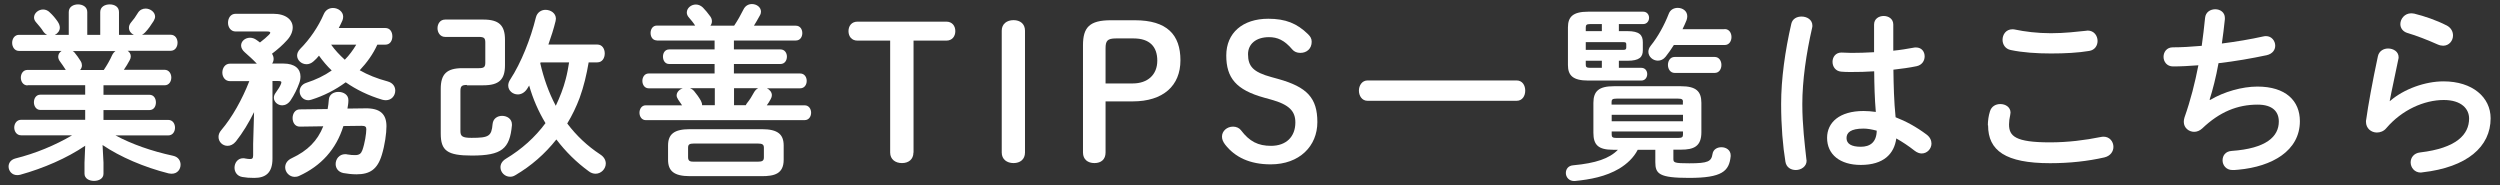 <svg xmlns="http://www.w3.org/2000/svg" width="216" height="16" viewBox="0 0 216 16">
    <rect x="0" y="0" width="216" height="16" fill="#333333" stroke="none"/>
    <path d="m2.38,7.38c-.38,0-.58-.34-.58-.67s.19-.67.58-.67h3.3l-.03-.05c-.16-.24-.3-.46-.46-.67-.11-.14-.16-.29-.16-.42,0-.21.11-.38.29-.5H1.64c-.38,0-.59-.35-.59-.7s.21-.69.59-.69h2.43c-.13-.06-.24-.16-.34-.3-.14-.24-.34-.46-.61-.78-.13-.14-.18-.29-.18-.42,0-.37.37-.69.78-.69.21,0,.42.08.59.26.26.24.46.48.67.78.13.19.19.37.19.53,0,.27-.19.51-.43.62h1.2v-1.97c0-.45.4-.66.8-.66s.8.21.8.66v1.97h1.12v-1.97c0-.45.4-.66.82-.66s.8.21.8.66v1.97h1.28c-.24-.11-.42-.34-.42-.61,0-.16.05-.3.18-.46.21-.24.4-.5.59-.82.16-.27.42-.38.67-.38.4,0,.82.3.82.7,0,.11-.05.24-.13.38-.22.35-.46.7-.74.99-.08.08-.16.14-.26.19h2.46c.42,0,.61.35.61.69s-.19.7-.61.7h-3.7c.16.11.27.27.27.48,0,.11-.03.22-.1.34-.16.3-.32.56-.5.82h3.52c.38,0,.58.34.58.67s-.19.67-.58.67h-5.28v.82h3.97c.38,0,.56.32.56.66s-.18.66-.56.66h-3.97v.85h5.59c.4,0,.59.34.59.67s-.19.67-.59.67h-4.55c1.39.75,3.12,1.36,4.98,1.76.45.1.64.43.64.77,0,.4-.27.78-.77.78-.08,0-.18-.02-.27-.03-2.1-.53-4.16-1.41-5.7-2.45l.08,1.52v.96c0,.42-.4.62-.82.62s-.82-.21-.82-.62v-.96l.06-1.46c-1.57,1.07-3.6,1.95-5.62,2.51-.1.02-.18.03-.26.03-.46,0-.74-.37-.74-.74,0-.3.18-.59.59-.7,1.73-.43,3.44-1.14,4.9-2H1.82c-.38,0-.59-.34-.59-.67s.21-.67.59-.67h5.54v-.85h-3.87c-.37,0-.56-.34-.56-.66,0-.34.19-.66.56-.66h3.87v-.82H2.38Zm6.59-1.34c.27-.4.53-.85.72-1.28.08-.16.18-.27.29-.35h-3.7c.06.03.11.08.16.13.21.26.35.45.53.74.08.13.11.26.11.37,0,.14-.06.29-.16.4h2.05Z" style="fill:#fff;stroke-width:0px"/>
    <path d="m21.96,9.67c-.45.91-.99,1.81-1.58,2.55-.22.27-.48.38-.72.38-.43,0-.78-.34-.78-.77,0-.19.06-.38.24-.59.93-1.09,1.81-2.66,2.42-4.23h-1.67c-.43,0-.66-.37-.66-.74s.22-.77.66-.77h2.32c-.35-.37-.69-.67-1.04-.98-.22-.19-.32-.4-.32-.59,0-.37.35-.67.77-.67.19,0,.38.06.56.19.1.08.21.14.3.22.32-.24.59-.48.78-.67.06-.06.11-.13.11-.18,0-.06-.08-.1-.24-.1h-2.75c-.43,0-.66-.38-.66-.75,0-.4.22-.78.66-.78h3.25c1.1,0,1.68.53,1.68,1.18,0,.35-.16.74-.48,1.09-.4.45-.85.83-1.31,1.18.1.16.14.3.14.45s-.05.29-.13.4h.98c.99,0,1.47.46,1.47,1.12,0,.18-.03.37-.11.58-.18.5-.42.99-.75,1.49-.21.3-.48.42-.72.42-.38,0-.72-.29-.72-.66,0-.13.05-.29.16-.43.22-.3.38-.56.46-.77.02-.05.03-.1.03-.13,0-.08-.08-.11-.26-.11h-.51v6.71c0,1.22-.59,1.66-1.57,1.66-.45,0-.67-.02-1.04-.08-.46-.08-.67-.45-.67-.8,0-.4.26-.82.75-.82.05,0,.11,0,.16.02.19.03.3.05.43.05.19,0,.27-.06.27-.32v-.99l.08-2.77Zm6.35-.26c.05-.26.08-.53.1-.8.03-.46.43-.67.83-.67.43,0,.86.24.86.7v.08c0,.22-.05.45-.08.66l1.55-.02c1.28-.02,1.82.5,1.82,1.55,0,.61-.14,1.62-.4,2.47-.38,1.26-1.04,1.68-2.19,1.68-.4,0-.8-.05-1.14-.11-.45-.1-.66-.43-.66-.78,0-.42.3-.85.83-.85.05,0,.11,0,.16.02.3.05.48.06.7.06.35,0,.51-.13.62-.43.21-.58.34-1.44.34-1.81,0-.21-.1-.29-.4-.29l-1.58.02c-.62,2-1.92,3.44-3.83,4.31-.13.06-.26.08-.38.08-.46,0-.82-.4-.82-.82,0-.3.16-.61.58-.8,1.36-.64,2.21-1.49,2.71-2.75l-2.03.03c-.42,0-.62-.37-.62-.74s.21-.75.62-.75l2.4-.03Zm4.29-5.55c-.37.82-.9,1.55-1.52,2.21.7.4,1.5.72,2.4.96.48.13.67.46.67.8,0,.42-.3.83-.82.83-.1,0-.21-.02-.32-.05-1.17-.35-2.22-.86-3.14-1.5-.9.66-1.9,1.17-2.96,1.5-.1.03-.19.05-.27.05-.46,0-.75-.38-.75-.77,0-.3.18-.61.59-.74.8-.26,1.54-.61,2.18-1.06-.4-.38-.77-.82-1.1-1.28-.14.18-.3.34-.46.48-.19.18-.42.26-.61.26-.45,0-.82-.35-.82-.75,0-.19.08-.38.27-.58.82-.82,1.57-1.92,2.03-2.99.16-.38.48-.54.8-.54.45,0,.88.32.88.75,0,.11-.02.21-.06.32-.1.21-.19.43-.32.66h4.02c.42,0,.61.35.61.72s-.19.72-.61.72h-.69Zm-3.99,0c.34.48.74.9,1.18,1.3.38-.38.71-.83.99-1.3h-2.18Z" style="fill:#fff;stroke-width:0px"/>
    <path d="m40.34,7.34c-.45,0-.56.11-.56.53v3.46c0,.45.18.58.96.58,1.5,0,1.73-.14,1.82-1.2.05-.48.43-.7.82-.7.43,0,.85.26.85.74v.08c-.19,2.02-.86,2.61-3.46,2.61-2.13,0-2.69-.42-2.69-1.9v-3.87c0-1.26.51-1.78,1.87-1.78h1.42c.45,0,.56-.1.56-.48v-1.74c0-.38-.11-.48-.56-.48h-2.91c-.43,0-.66-.38-.66-.75s.22-.75.66-.75h3.3c1.36,0,1.87.51,1.87,1.74v2.21c0,1.23-.51,1.73-1.87,1.73h-1.42Zm10.52-1.95c-.18,1.06-.42,2.08-.78,3.07-.29.77-.64,1.5-1.07,2.21.8,1.06,1.75,1.95,2.83,2.66.35.22.5.51.5.8,0,.46-.4.88-.88.88-.19,0-.4-.06-.59-.21-1.06-.77-2-1.7-2.8-2.75-.99,1.25-2.18,2.29-3.55,3.09-.16.1-.3.13-.45.13-.46,0-.83-.38-.83-.82,0-.26.13-.53.48-.74,1.36-.82,2.5-1.84,3.41-3.07-.61-1.01-1.09-2.11-1.41-3.25-.06.1-.11.19-.18.29-.22.34-.53.48-.8.48-.43,0-.83-.32-.83-.77,0-.16.05-.34.18-.53.93-1.42,1.76-3.51,2.21-5.35.11-.45.48-.66.83-.66.45,0,.9.29.9.77,0,.06-.02.13-.03.21-.16.66-.38,1.34-.62,2.02h4.23c.43,0,.64.38.64.77s-.21.77-.64.77h-.72Zm-4.18.08c.29,1.26.72,2.51,1.34,3.67.35-.74.66-1.52.86-2.31.13-.48.21-.96.29-1.44h-2.46l-.03.08Z" style="fill:#fff;stroke-width:0px"/>
    <path d="m56.75,3.49c-.37,0-.54-.32-.54-.64s.18-.64.54-.64h3.31c-.16-.26-.35-.48-.54-.7-.13-.14-.18-.3-.18-.43,0-.38.37-.69.78-.69.21,0,.42.08.61.26.19.19.45.5.64.77.1.14.14.27.14.42s-.05.27-.13.38h2.05c.32-.48.56-.91.8-1.39.16-.34.45-.48.74-.48.4,0,.78.27.78.66,0,.1-.03.22-.11.35-.18.32-.34.61-.5.86h3.62c.38,0,.56.32.56.64s-.18.64-.56.64h-5.35v.77h4.02c.38,0,.56.32.56.62,0,.32-.18.64-.56.64h-4.02v.82h5.73c.37,0,.56.32.56.64s-.19.64-.56.64h-2.88c.24.11.43.34.43.59,0,.11-.03.22-.1.34-.11.21-.22.38-.34.54h3.27c.37,0,.56.32.56.64s-.19.64-.56.64h-13.73c-.35,0-.54-.32-.54-.64s.19-.64.54-.64h3.14c-.1-.16-.21-.32-.34-.5-.08-.13-.13-.24-.13-.35,0-.29.24-.53.54-.62h-2.96c-.35,0-.54-.32-.54-.64s.19-.64.54-.64h5.7v-.82h-3.92c-.37,0-.54-.32-.54-.64s.18-.62.54-.62h3.92v-.77h-5.01Zm2.86,11.73c-1.38,0-1.89-.45-1.89-1.42v-1.22c0-.98.51-1.42,1.89-1.42h6.21c1.39,0,1.89.45,1.89,1.42v1.22c0,1.23-.82,1.42-1.89,1.42h-6.21Zm5.86-1.25c.42,0,.53-.1.53-.38v-.82c0-.27-.11-.37-.53-.37h-5.51c-.42,0-.51.1-.51.37v.82c0,.35.21.38.51.38h5.51Zm-5.86-6.35c.14.05.27.14.37.26.19.22.43.56.58.83.06.13.1.24.1.35v.03h1.1v-1.47h-2.15Zm3.81,0v1.47h1.02c.02-.06.06-.13.11-.19.24-.3.4-.56.59-.91.1-.18.22-.3.37-.37h-2.1Z" style="fill:#fff;stroke-width:0px"/>
    <path d="m78.92,13.18c0,.59-.42.91-.99.91s-1.02-.32-1.02-.91V3.51h-2.82c-.51,0-.78-.37-.78-.82s.27-.82.78-.82h7.67c.51,0,.78.37.78.82s-.27.82-.78.82h-2.83v9.67Z" style="fill:#fff;stroke-width:0px"/>
    <path d="m86.55,2.65c0-.59.45-.91,1.02-.91s.99.32.99.91v10.53c0,.59-.42.91-.99.91s-1.02-.32-1.02-.91V2.65Z" style="fill:#fff;stroke-width:0px"/>
    <path d="m98.05,1.75c2.79,0,3.94,1.26,3.94,3.46s-1.49,3.55-4.13,3.55h-2.34v4.42c0,.59-.38.91-.96.91s-.99-.32-.99-.91V3.91c0-1.54.56-2.16,2.4-2.16h2.08Zm-.19,5.46c1.3,0,2.13-.75,2.13-1.97s-.67-1.92-2.05-1.92h-1.52c-.74,0-.9.21-.9.85v3.04h2.34Z" style="fill:#fff;stroke-width:0px"/>
    <path d="m109.23,8.44c-2.43-.67-3.28-1.71-3.28-3.65s1.41-3.17,3.63-3.17c1.49,0,2.48.4,3.43,1.33.21.21.32.38.32.66,0,.59-.42.96-.98.96-.3,0-.54-.11-.69-.29-.69-.82-1.3-1.07-2.02-1.07-1.14,0-1.81.61-1.81,1.47,0,1.04.43,1.55,2.02,1.98l.58.16c2.51.7,3.39,1.65,3.39,3.73s-1.55,3.65-4.03,3.65c-1.81,0-3.09-.62-3.94-1.71-.18-.24-.27-.45-.27-.69,0-.48.43-.86.96-.86.29,0,.54.13.67.3.75.99,1.49,1.36,2.61,1.36,1.3,0,2.1-.78,2.1-2.02,0-.96-.51-1.54-2.11-1.98l-.58-.16Z" style="fill:#fff;stroke-width:0px"/>
    <path d="m131.03,6.95c.51,0,.75.43.75.88s-.24.88-.75.88h-12.87c-.5,0-.75-.45-.75-.88s.26-.88.75-.88h12.87Z" style="fill:#fff;stroke-width:0px"/>
    <path d="m144.58,12.95v.78c0,.32.08.38,1.38.38,1.62,0,1.9-.16,2-.8.06-.4.4-.59.77-.59.4,0,.8.24.8.7v.08c-.13,1.3-.75,1.87-3.6,1.87-2.58,0-2.91-.35-2.91-1.36v-1.07h-1.52c-.35.69-.94,1.23-1.6,1.63-1.17.69-2.51.94-3.84,1.07h-.06c-.45,0-.71-.35-.71-.69s.21-.64.64-.67c1.94-.18,3.12-.58,3.86-1.34h-.42c-1.28,0-1.7-.42-1.7-1.47v-2.58c0-1.02.48-1.44,1.76-1.44h5.81c1.28,0,1.76.42,1.76,1.44v2.54c0,1.22-.66,1.5-1.76,1.5h-.66Zm-2.77-7.09c.34,0,.51.27.51.54,0,.29-.18.56-.51.56h-4.59c-1.33,0-1.75-.45-1.75-1.34v-3.25c0-.91.42-1.36,1.75-1.36h4.75c.34,0,.51.27.51.53,0,.27-.18.54-.51.54h-2.1v.61h.74c1.04,0,1.33.34,1.33.96v.69c0,.59-.29.91-1.33.91h-.74v.61h1.94Zm-3.41-3.17v-.61h-1.02c-.3,0-.37.08-.37.29v.32h1.39Zm1.84,1.62c.21,0,.27-.05.27-.21v-.27c0-.16-.06-.19-.27-.19h-3.23v.67h3.23Zm-1.84.94h-1.39v.34c0,.19.06.27.37.27h1.02v-.61Zm7.01,3.57c0-.22-.06-.3-.45-.3h-5.27c-.38,0-.45.08-.45.3v.22h6.16v-.22Zm-6.16,1.66h6.16v-.56h-6.16v.56Zm5.71,1.44c.38,0,.45-.08.45-.3v-.26h-6.16v.26c0,.22.06.3.45.3h5.27Zm4.05-9.41c.4,0,.59.35.59.69s-.19.69-.59.69h-4.39c-.22.35-.46.7-.71,1.01-.19.24-.43.34-.67.34-.43,0-.82-.34-.82-.77,0-.16.06-.35.21-.53.61-.75,1.18-1.79,1.55-2.75.14-.37.46-.51.78-.51.42,0,.82.27.82.72,0,.11-.02.22-.06.34-.1.26-.22.51-.35.78h3.63Zm-4.32,3.79c-.38,0-.58-.35-.58-.69s.19-.69.58-.69h3.46c.38,0,.58.34.58.69s-.19.69-.58.69h-3.46Z" style="fill:#fff;stroke-width:0px"/>
    <path d="m155.66,1.43c.46,0,.93.27.93.78,0,.05,0,.11-.02.18-.51,2.23-.85,4.56-.85,6.61,0,1.78.21,3.47.35,4.75,0,.05.02.1.02.14,0,.5-.48.8-.93.8-.42,0-.82-.22-.9-.72-.22-1.33-.37-3.07-.37-4.99,0-2.15.34-4.59.88-6.93.1-.43.48-.62.88-.62Zm7.91,2.95c.62-.06,1.22-.16,1.76-.26.08-.02.14-.02.21-.02.5,0,.75.37.75.77,0,.37-.22.75-.7.85-.62.13-1.31.22-2,.3.02,1.38.05,2.75.19,4.11.88.34,1.79.83,2.67,1.49.3.22.43.51.43.78,0,.45-.37.86-.85.86-.19,0-.4-.08-.61-.24-.53-.42-1.07-.77-1.58-1.06-.18,1.33-1.09,2.29-3.07,2.29-1.79,0-2.91-.9-2.91-2.34,0-1.33,1.07-2.32,3.15-2.32.34,0,.69.03,1.06.08-.1-1.17-.13-2.34-.14-3.51-.69.05-1.36.06-1.98.06-.32,0-.61,0-.88-.03-.5-.05-.74-.45-.74-.85s.26-.8.77-.8c.29,0,.56.03.85.03.62,0,1.28-.02,1.97-.06v-2.39c0-.5.42-.74.83-.74s.83.24.83.74v2.23Zm-1.42,6.91c-.42-.11-.8-.18-1.14-.18-1.12,0-1.47.35-1.47.82,0,.5.43.75,1.23.75s1.36-.38,1.38-1.39Z" style="fill:#fff;stroke-width:0px"/>
    <path d="m171.75,10.83c0-.38.06-.83.18-1.2.13-.45.51-.64.9-.64.45,0,.88.27.88.74,0,.06-.02.14-.03.22-.06.24-.1.56-.1.8,0,1.01.54,1.55,3.54,1.55,1.55,0,3.04-.19,4.37-.46.1-.02.18-.03.26-.03.53,0,.85.43.85.88,0,.38-.24.78-.78.91-1.41.32-2.96.5-4.69.5-3.86,0-5.36-1.09-5.36-3.27Zm5.46-7.96c1.17,0,2.24-.13,3.02-.21.05,0,.1-.02.14-.02.56,0,.86.45.86.9,0,.38-.22.78-.72.86-.96.16-2.08.22-3.3.22s-2.46-.08-3.49-.3c-.48-.1-.7-.5-.7-.88,0-.46.3-.91.85-.91.06,0,.14,0,.21.02.85.18,1.94.32,3.12.32Z" style="fill:#fff;stroke-width:0px"/>
    <path d="m190.97,8.63c1.17-.7,2.75-1.15,4.07-1.15,2.45,0,3.67,1.23,3.67,2.99,0,2.56-2.4,3.92-5.3,4.19-.26.03-.4.03-.53.03-.54,0-.85-.42-.85-.83s.24-.78.78-.82c3.01-.21,4.08-1.25,4.08-2.54,0-.83-.51-1.46-1.83-1.46-1.74,0-3.28.62-4.79,2.06-.21.19-.45.29-.69.29-.46,0-.9-.34-.9-.86,0-.13.02-.24.06-.38.53-1.5.91-3.01,1.2-4.51-.78.06-1.52.1-2.19.1-.54,0-.82-.42-.82-.83s.27-.82.8-.82c.74,0,1.58-.05,2.5-.13.11-.8.21-1.6.29-2.42.05-.5.46-.74.88-.74s.83.26.83.75v.11c-.08.74-.16,1.44-.26,2.1,1.25-.16,2.5-.37,3.57-.61.08-.02.16-.03.24-.03.5,0,.8.42.8.83,0,.35-.22.7-.74.82-1.28.27-2.74.53-4.16.69-.22,1.23-.5,2.3-.77,3.15l.03.02Z" style="fill:#fff;stroke-width:0px"/>
    <path d="m206.48,8.74c1.22-1.06,3.06-1.71,4.64-1.71,2.51,0,4.07,1.38,4.07,3.19,0,2.46-2.03,4.23-5.89,4.67-.05,0-.1.02-.14.02-.56,0-.88-.45-.88-.88,0-.4.27-.8.82-.86,3.14-.37,4.23-1.55,4.23-2.93,0-.83-.66-1.6-2.19-1.6-1.7,0-3.62.86-4.96,2.43-.22.27-.53.38-.82.38-.48,0-.94-.35-.94-.93,0-.06,0-.13.02-.19.16-1.18.54-3.28,1.01-5.47.1-.46.5-.67.88-.67.46,0,.91.27.91.75,0,.05,0,.11-.02.16-.3,1.49-.58,2.71-.75,3.63l.03.02Zm4.9-6.55c.4.21.56.54.56.88,0,.45-.34.88-.85.88-.14,0-.3-.03-.48-.11-.83-.37-1.84-.77-2.61-.99-.42-.13-.61-.45-.61-.77,0-.45.37-.93.94-.93.08,0,.18.02.27.03.86.21,1.94.58,2.77,1.01Z" style="fill:#fff;stroke-width:0px"/>
    <rect width="216" height="16" style="fill:none;stroke-width:0px"/>
</svg>
